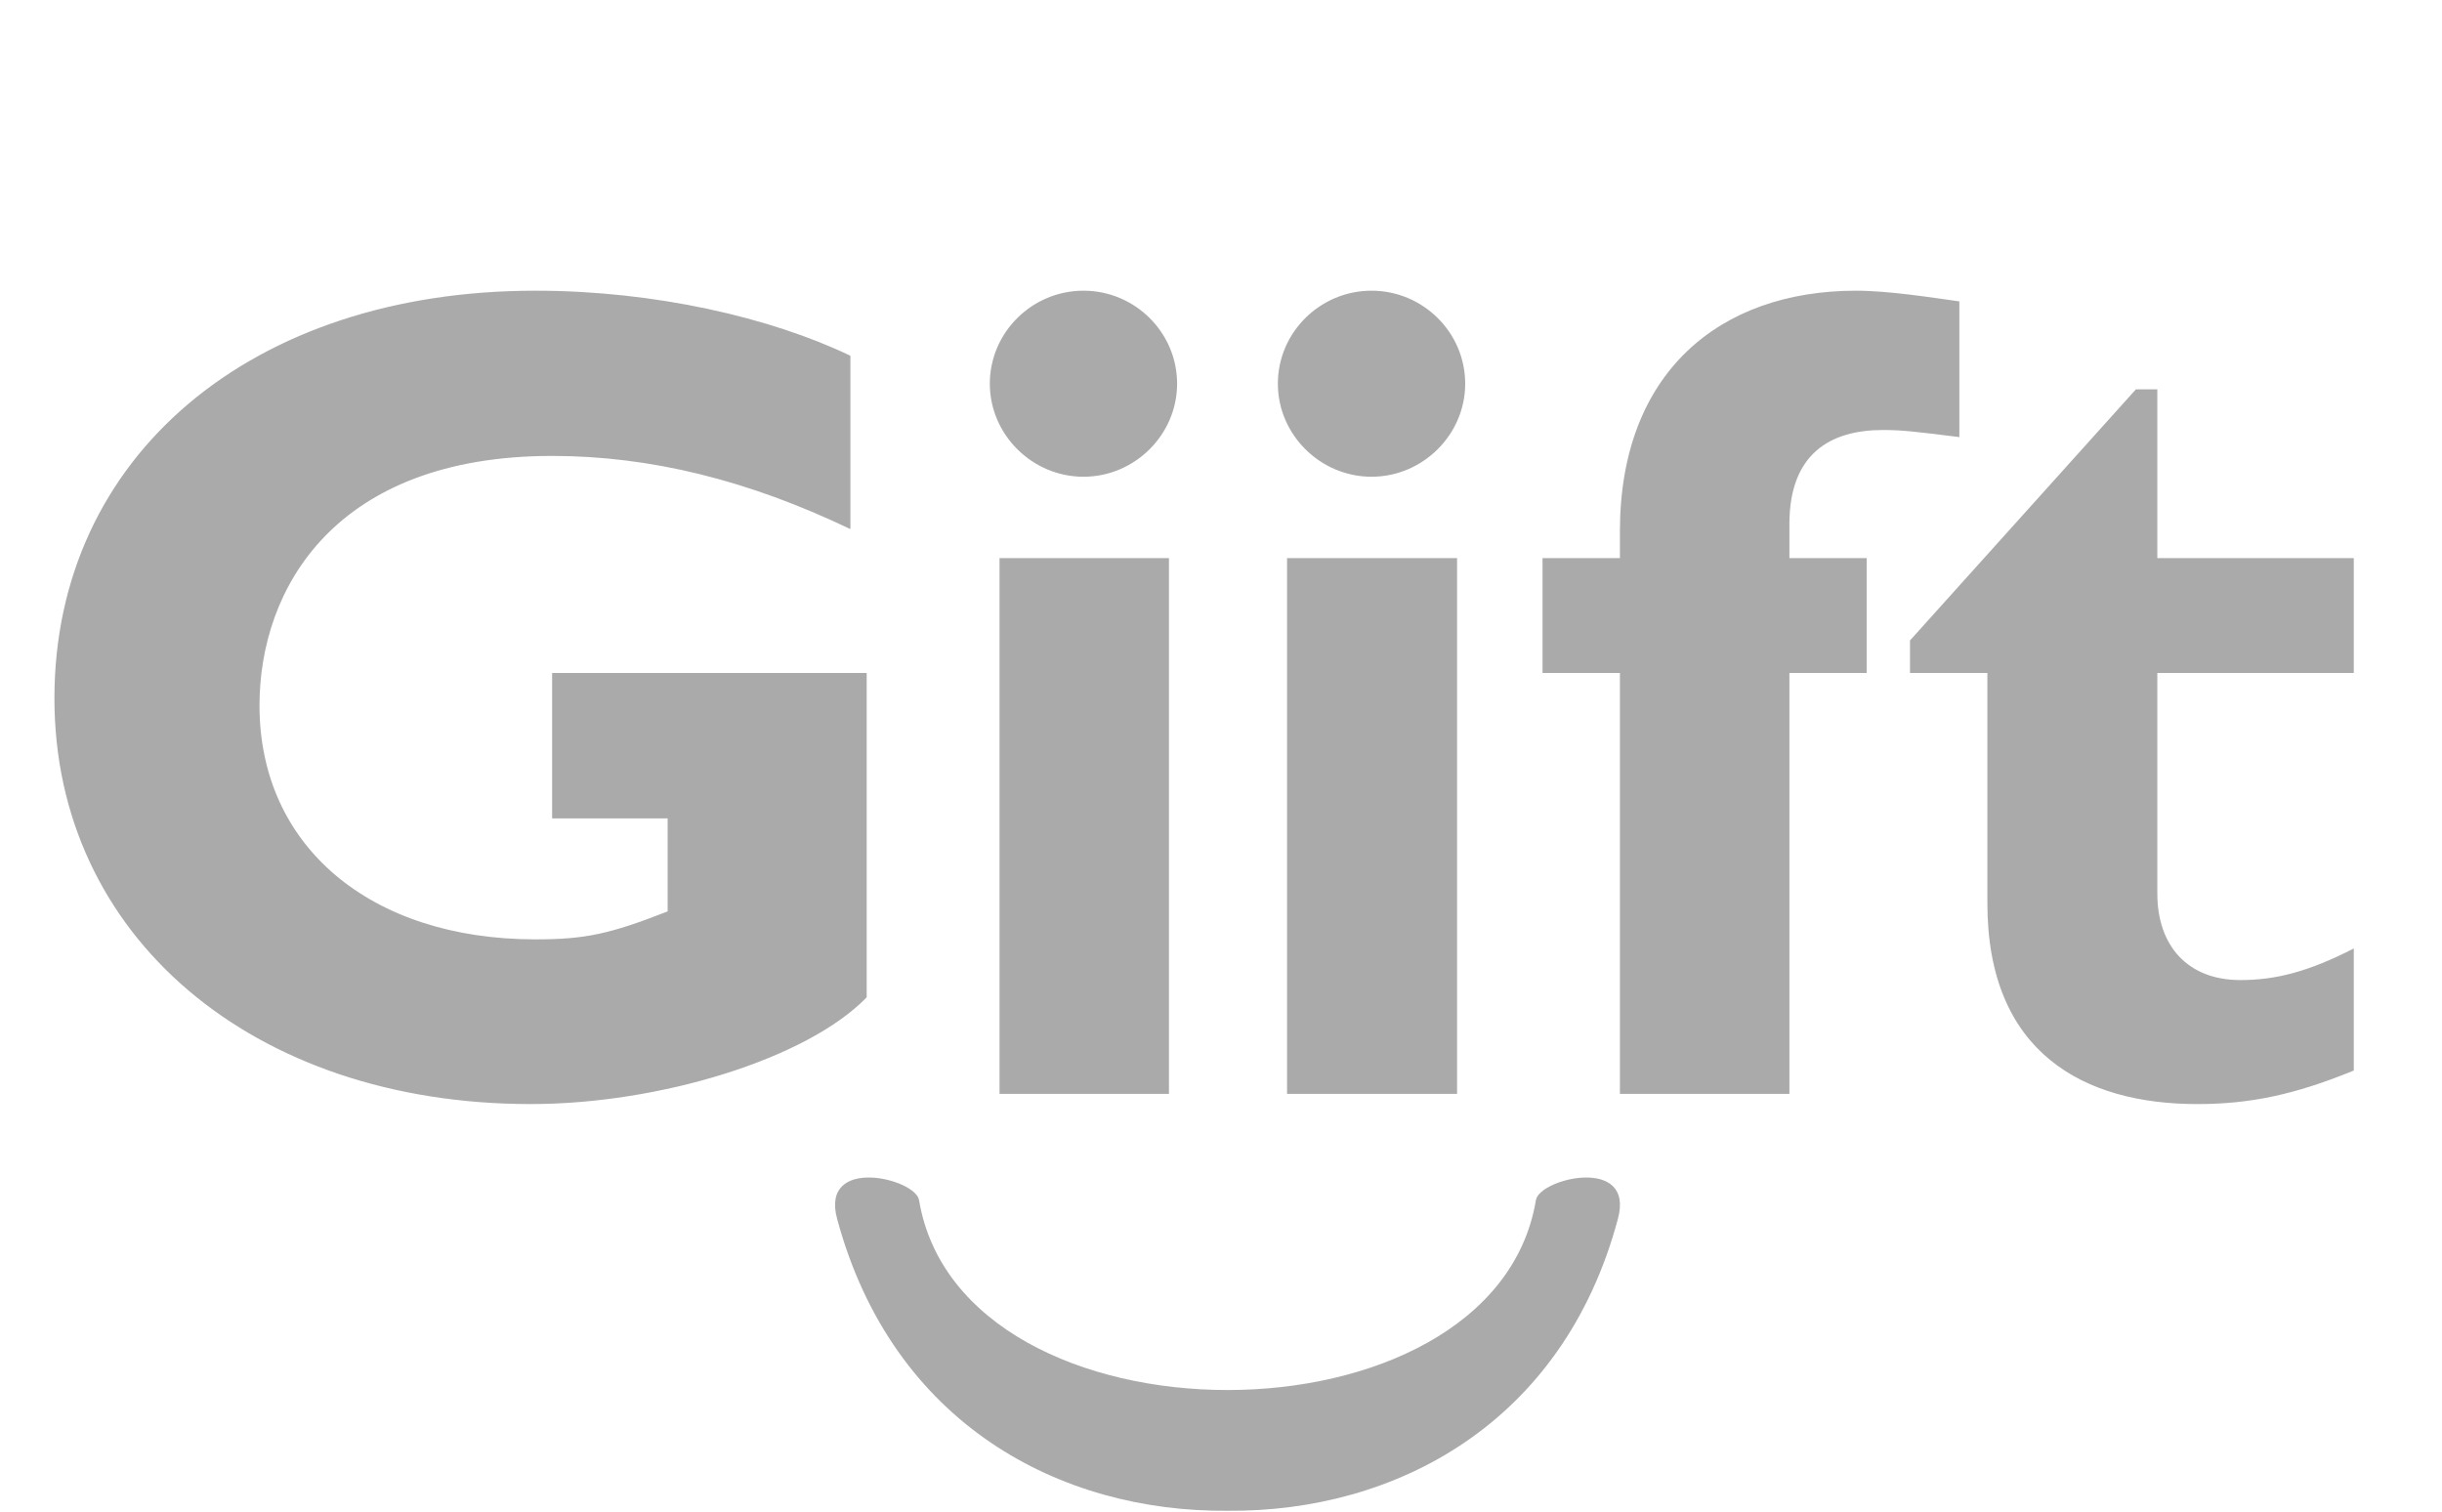 <svg width="42" height="26" viewBox="0 0 42 26" fill="none" xmlns="http://www.w3.org/2000/svg">
<g opacity="0.8" clip-path="url(#clip0_25728_1924)">
<path d="M15.807 20.643C15.746 20.267 14.101 19.873 14.398 20.966C15.352 24.499 18.241 26.011 21.112 25.985C23.983 26.011 26.88 24.499 27.826 20.966C28.123 19.873 26.478 20.267 26.416 20.643C25.69 24.997 16.534 24.997 15.807 20.643ZM40.483 11.575H37.104V15.37C37.104 16.271 37.629 16.857 38.531 16.857C39.135 16.857 39.695 16.717 40.483 16.314V18.413C39.459 18.833 38.688 18.99 37.787 18.99C35.852 18.99 34.181 18.116 34.181 15.536V11.575H32.85V11.016L36.736 6.696H37.104V9.599H40.483V11.575ZM32.106 9.599V11.575H30.776V18.815H27.861V11.575H26.53V9.599H27.861V9.136C27.861 6.417 29.568 5 31.922 5C32.491 5 33.253 5.122 33.699 5.184V7.518C32.929 7.422 32.71 7.396 32.386 7.396C31.485 7.396 30.776 7.798 30.776 9.013V9.599H32.106ZM25.06 18.815H22.136V9.599H25.06V18.815ZM25.2 6.6C25.2 7.474 24.473 8.2 23.589 8.2C22.705 8.2 21.978 7.474 21.978 6.6C21.978 5.717 22.705 5 23.589 5C24.473 5 25.2 5.717 25.2 6.6ZM20.105 18.815H17.191V9.599H20.105V18.815ZM20.245 6.6C20.245 7.474 19.519 8.2 18.635 8.2C17.751 8.2 17.024 7.474 17.024 6.6C17.024 5.717 17.751 5 18.635 5C19.519 5 20.245 5.717 20.245 6.6ZM14.626 9.101C12.875 8.261 11.186 7.842 9.496 7.842C5.767 7.842 4.463 10.115 4.463 12.135C4.463 14.557 6.371 16.157 9.207 16.157C10.056 16.157 10.477 16.07 11.483 15.676V14.076H9.496V11.575H14.906V17.154C13.882 18.212 11.343 18.99 9.129 18.99C4.341 18.99 0.936 16.096 0.936 12.013C0.936 7.859 4.314 5 9.207 5C11.264 5 13.26 5.463 14.626 6.119V9.101Z" fill="#959595"/>
</g>
<defs>
<clipPath id="clip0_25728_1924">
<rect width="40.182" height="26" fill="white" transform="translate(0.883)"/>
</clipPath>
</defs>
</svg>
